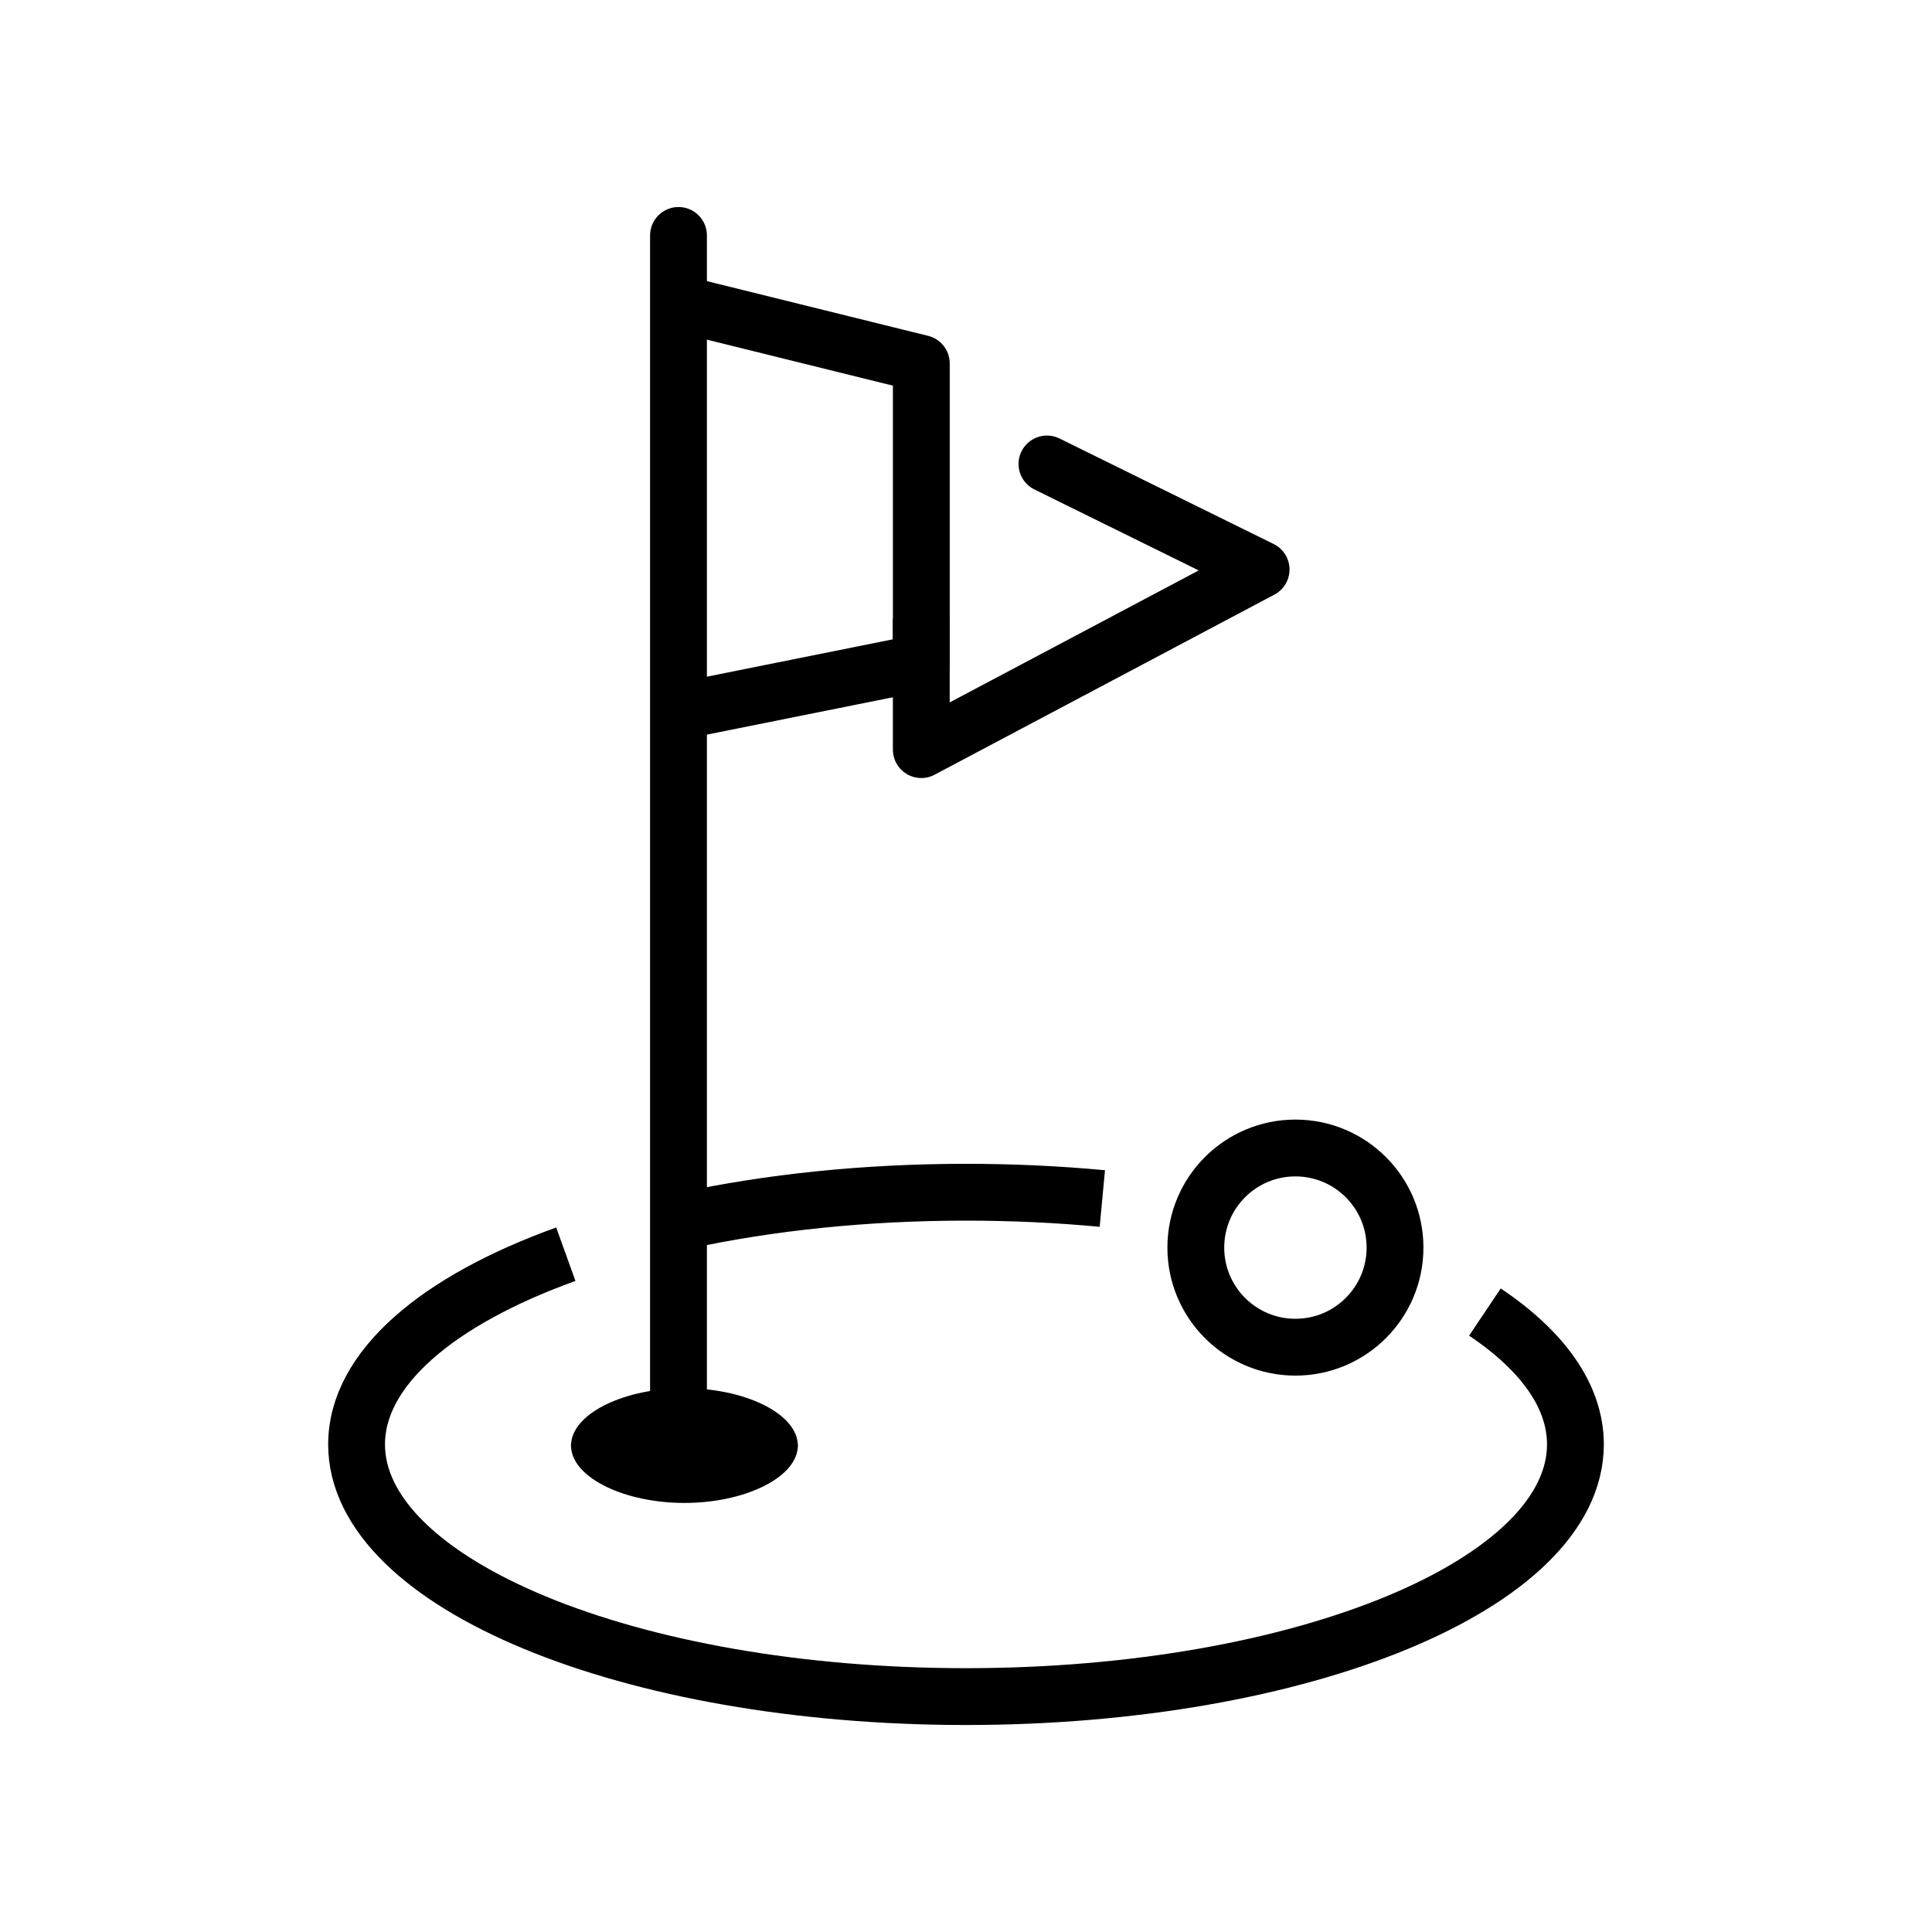 <svg viewBox="0 0 85 85" xml:space="preserve" xmlns="http://www.w3.org/2000/svg"><path d="m46.062 20.413 9.422 4.643-14.951 7.924v-5.604" fill="none" stroke="#000000" stroke-linecap="round" stroke-linejoin="round" stroke-width="2.5" class="stroke-394553"></path><path d="M30.151 53.697c3.696-.795 7.896-1.244 12.349-1.244 2.062 0 4.069.096 5.998.277M65.33 57.725c2.525 1.693 3.982 3.688 3.982 5.822 0 6.129-12.004 11.096-26.812 11.096s-26.812-4.967-26.812-11.096c.001-3.34 3.565-6.334 9.206-8.367" fill="none" stroke="#000000" stroke-linejoin="round" stroke-width="2.5" class="stroke-394553"></path><path fill="none" stroke="#000000" stroke-linecap="round" stroke-miterlimit="10" stroke-width="2.5" d="M29.851 10.358V63.16" class="stroke-394553"></path><circle cx="56.993" cy="54.889" fill="none" r="4.382" stroke="#000000" stroke-miterlimit="10" stroke-width="2.5" class="stroke-394553"></circle><path d="m30.014 13.387 10.52 2.602v13.162l-10.52 2.113" fill="none" stroke="#000000" stroke-linecap="round" stroke-linejoin="round" stroke-width="2.5" class="stroke-394553"></path><path d="M30.112 66.123c-2.601 0-4.836-1.07-4.981-2.386l-.014-.126.012-.127c.123-1.328 2.358-2.408 4.984-2.408 2.629 0 4.865 1.082 4.983 2.412l.011.123-.013.122c-.143 1.318-2.377 2.39-4.982 2.39z" fill="#000000" class="fill-394553"></path></svg>